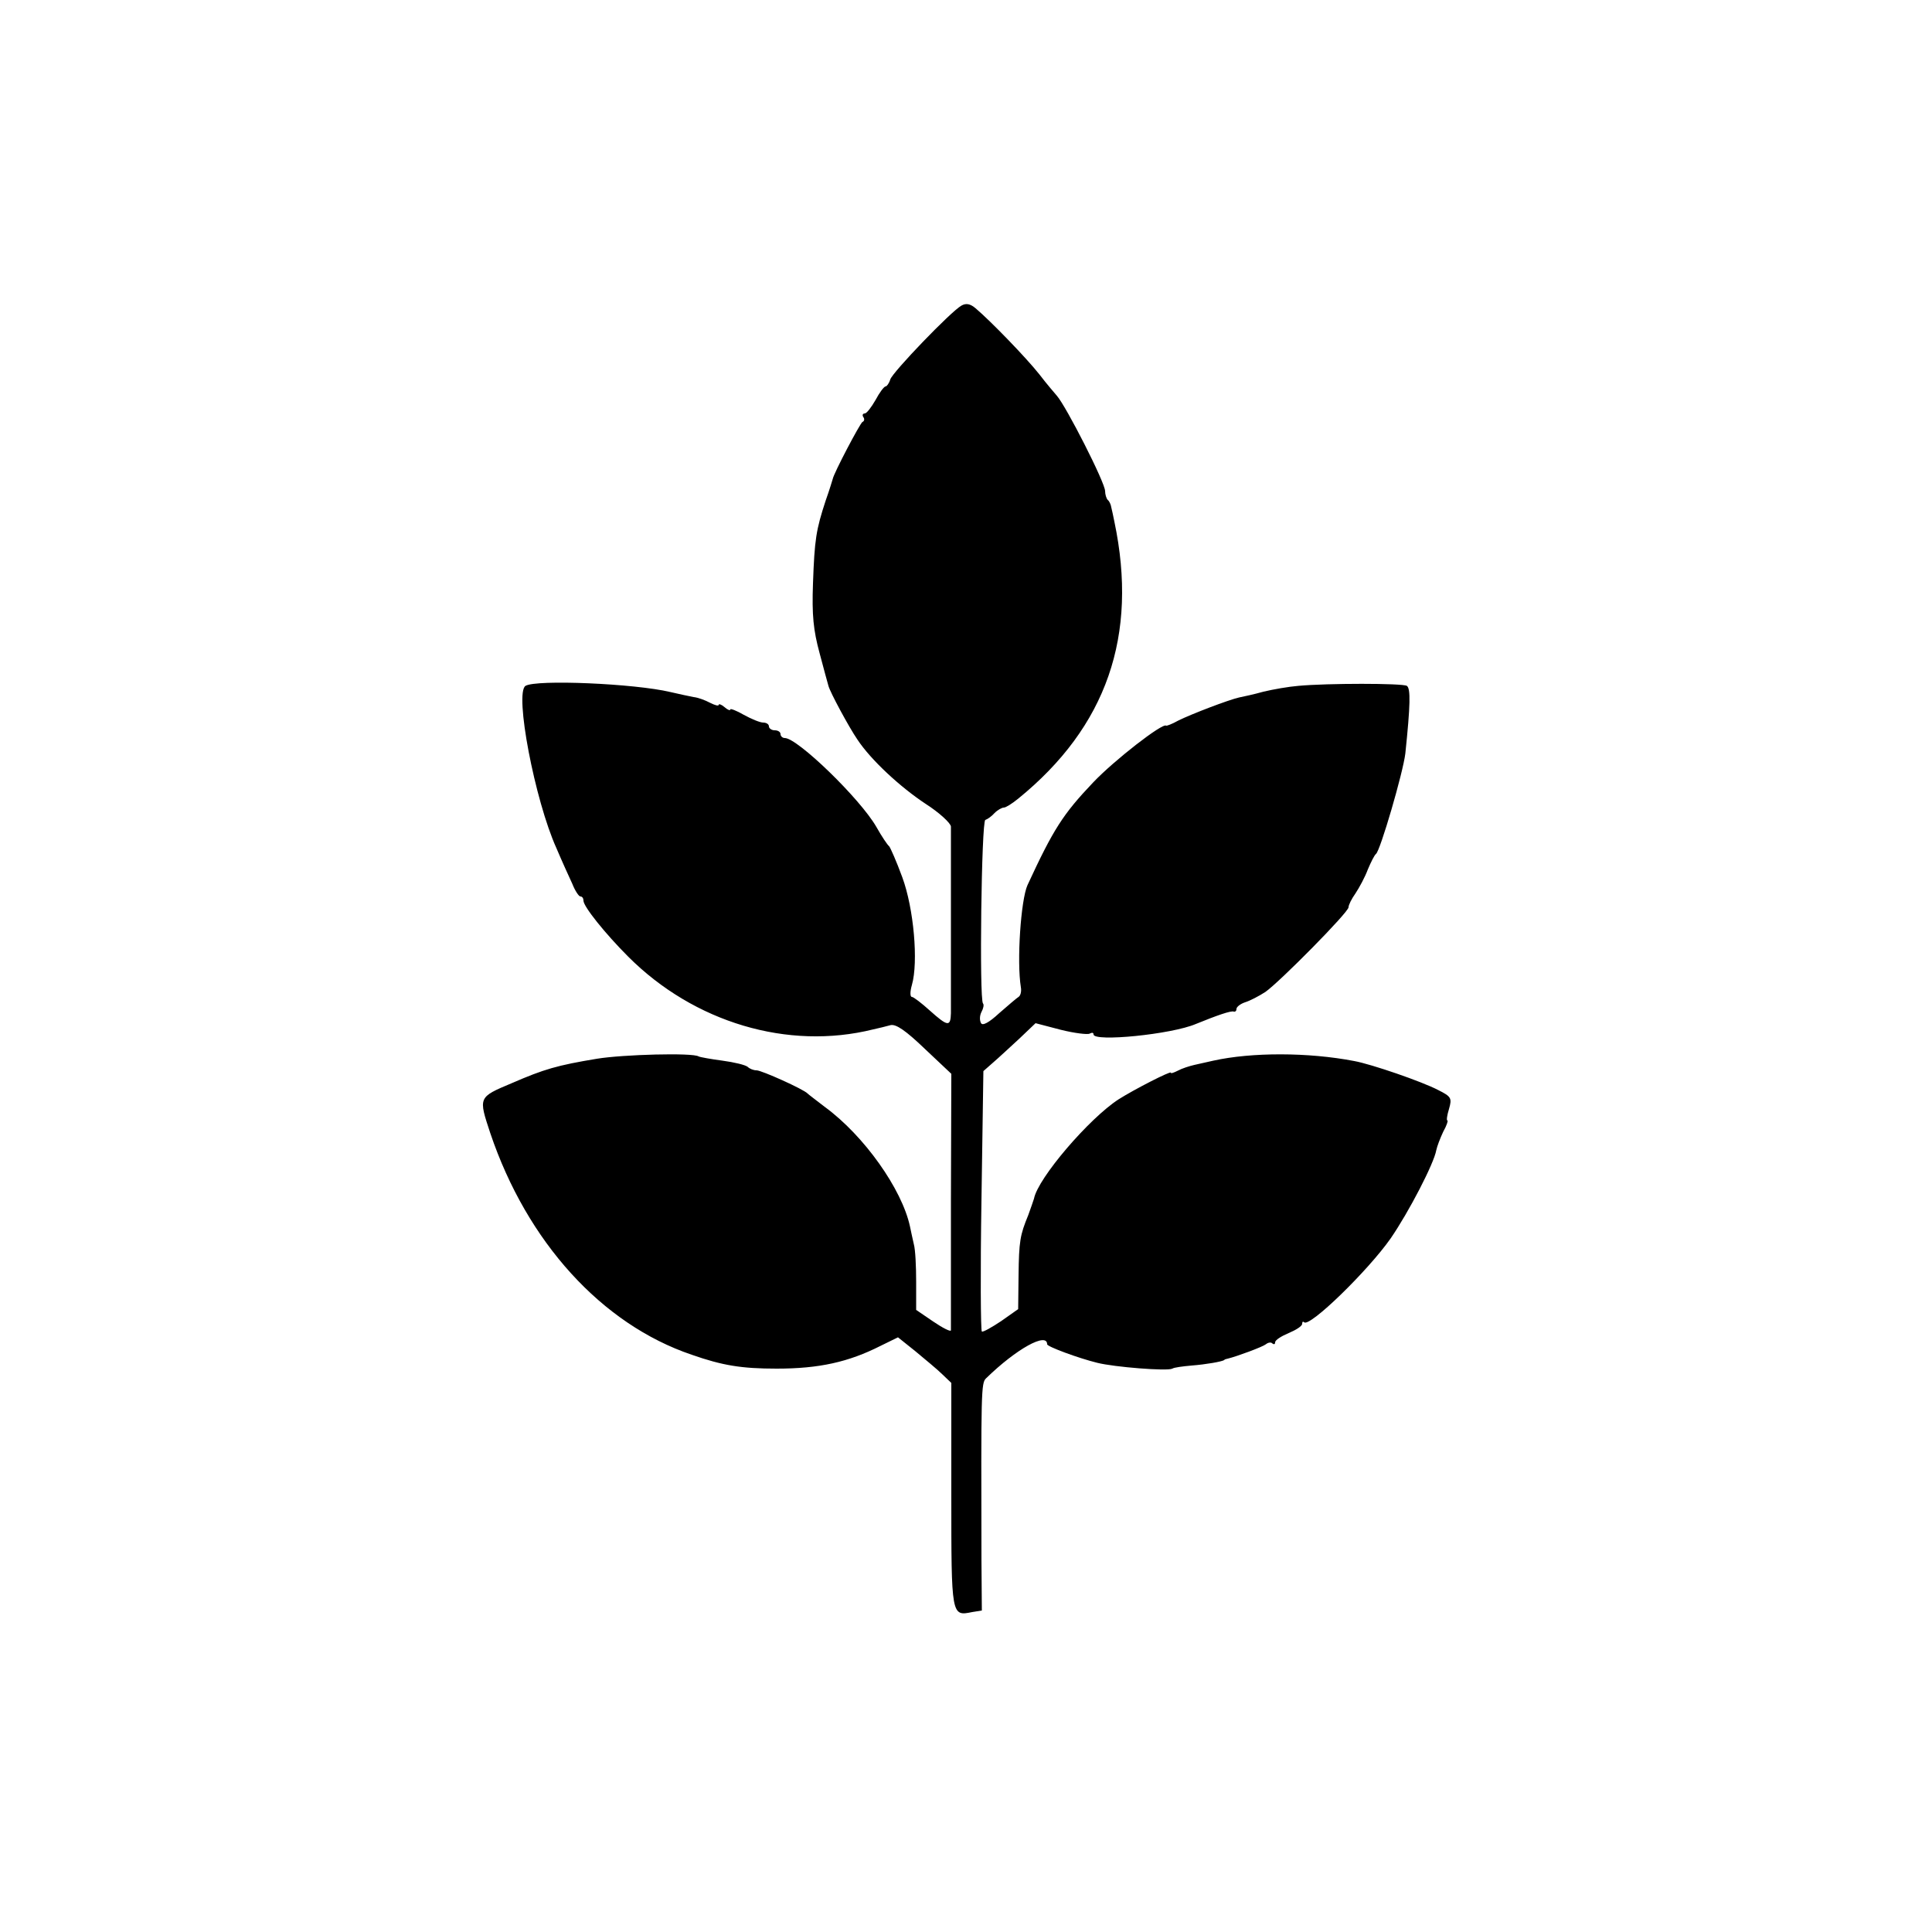 <?xml version="1.0" standalone="no"?>
<!DOCTYPE svg PUBLIC "-//W3C//DTD SVG 20010904//EN"
 "http://www.w3.org/TR/2001/REC-SVG-20010904/DTD/svg10.dtd">
<svg version="1.0" xmlns="http://www.w3.org/2000/svg"
 width="500pt" height="500pt" viewBox="0 0 500 500"
 preserveAspectRatio="xMidYMid meet">
<g transform="translate(0,500) scale(0.1,-0.1)"
fill="#000000" stroke="none">
<path d="M2488 4209 c-27 -15 -178 -172 -184 -191 -3 -10 -9 -18 -12 -18 -4 0
-16 -16 -26 -35 -11 -19 -23 -35 -28 -35 -5 0 -7 -4 -4 -9 4 -5 3 -11 -2 -13
-6 -3 -75 -134 -77 -148 -1 -3 -8 -27 -18 -55 -25 -76 -29 -101 -33 -215 -3
-82 1 -121 17 -180 11 -41 21 -79 23 -85 4 -16 53 -107 75 -139 35 -53 111
-123 176 -166 36 -23 65 -50 66 -59 0 -22 0 -449 0 -483 -1 -36 -8 -35 -55 7
-21 19 -42 35 -46 35 -5 0 -5 14 0 31 17 59 5 198 -25 279 -15 41 -31 77 -34
80 -4 3 -19 25 -33 50 -42 73 -204 230 -237 230 -6 0 -11 5 -11 10 0 6 -7 10
-15 10 -8 0 -15 5 -15 10 0 6 -7 10 -15 10 -8 0 -30 9 -50 20 -19 11 -35 17
-35 14 0 -4 -7 -1 -15 6 -8 7 -15 9 -15 6 0 -4 -10 -1 -22 5 -13 7 -32 14 -43
15 -11 2 -38 8 -60 13 -92 22 -347 33 -375 16 -29 -18 24 -296 80 -420 14 -33
33 -75 41 -92 7 -18 17 -33 21 -33 5 0 8 -5 8 -11 0 -15 56 -85 116 -145 170
-170 413 -243 634 -188 14 3 34 8 45 11 14 3 39 -14 88 -61 l69 -65 -1 -328
c0 -180 0 -332 0 -336 -1 -4 -21 6 -46 23 l-44 30 0 73 c0 39 -2 83 -6 97 -3
14 -8 35 -10 46 -21 97 -119 235 -220 309 -22 17 -42 32 -45 35 -10 11 -119
60 -132 60 -8 0 -18 4 -23 9 -6 5 -35 12 -65 16 -30 4 -58 9 -62 11 -15 10
-196 5 -263 -6 -103 -17 -137 -27 -220 -63 -88 -37 -87 -36 -56 -130 95 -281
288 -494 521 -573 80 -28 129 -36 220 -36 110 0 186 17 269 59 l45 22 45 -36
c25 -21 57 -47 70 -60 l23 -22 0 -291 c0 -314 0 -313 54 -302 l25 4 -1 132
c-1 436 -1 457 12 469 79 77 158 120 158 88 0 -6 81 -36 130 -48 44 -11 181
-22 194 -15 4 3 27 6 50 8 38 3 77 10 84 14 1 2 5 3 10 4 24 6 89 30 98 37 6
5 14 6 17 2 4 -3 7 -2 7 3 0 6 16 16 35 24 19 8 35 18 35 24 0 5 2 7 5 4 14
-14 165 133 224 217 48 70 112 194 118 228 2 10 10 31 18 48 9 16 13 29 11 29
-3 0 -1 14 4 30 8 28 6 32 -28 49 -42 22 -173 67 -217 75 -119 23 -266 23
-365 1 -14 -3 -36 -8 -49 -11 -13 -3 -32 -9 -43 -15 -10 -5 -18 -8 -18 -5 0 5
-94 -43 -135 -69 -76 -49 -209 -204 -219 -257 -2 -7 -9 -26 -15 -43 -21 -51
-24 -67 -25 -156 l-1 -87 -44 -31 c-24 -16 -47 -29 -50 -27 -3 2 -4 155 -1
339 l5 335 25 22 c14 12 44 40 68 62 l42 40 65 -17 c36 -9 70 -13 75 -10 6 3
10 3 10 -2 0 -20 202 0 265 27 54 22 91 35 98 32 4 -1 7 2 7 7 0 5 10 13 22
17 13 4 36 16 53 27 38 27 215 206 215 219 0 6 8 22 18 36 10 15 25 43 32 62
8 19 17 37 21 40 11 8 70 210 76 260 13 125 14 168 4 175 -12 7 -206 7 -281 0
-25 -2 -65 -9 -90 -15 -25 -7 -53 -13 -63 -15 -27 -6 -124 -43 -158 -60 -16
-9 -30 -14 -31 -13 -9 8 -135 -90 -189 -147 -78 -82 -103 -121 -170 -266 -17
-38 -28 -197 -17 -264 2 -11 -1 -22 -6 -25 -5 -3 -27 -22 -50 -42 -27 -25 -43
-33 -47 -26 -4 7 -4 19 1 29 5 9 7 19 4 22 -10 10 -4 472 6 475 6 2 17 10 24
18 8 8 19 14 24 14 5 0 21 10 37 23 229 186 311 422 249 717 -3 14 -6 30 -8
37 -1 7 -5 16 -9 19 -4 4 -7 15 -7 23 0 22 -101 220 -125 247 -5 6 -26 30 -45
55 -34 43 -126 138 -165 171 -14 12 -25 14 -37 7z"/>
</g>
</svg>
